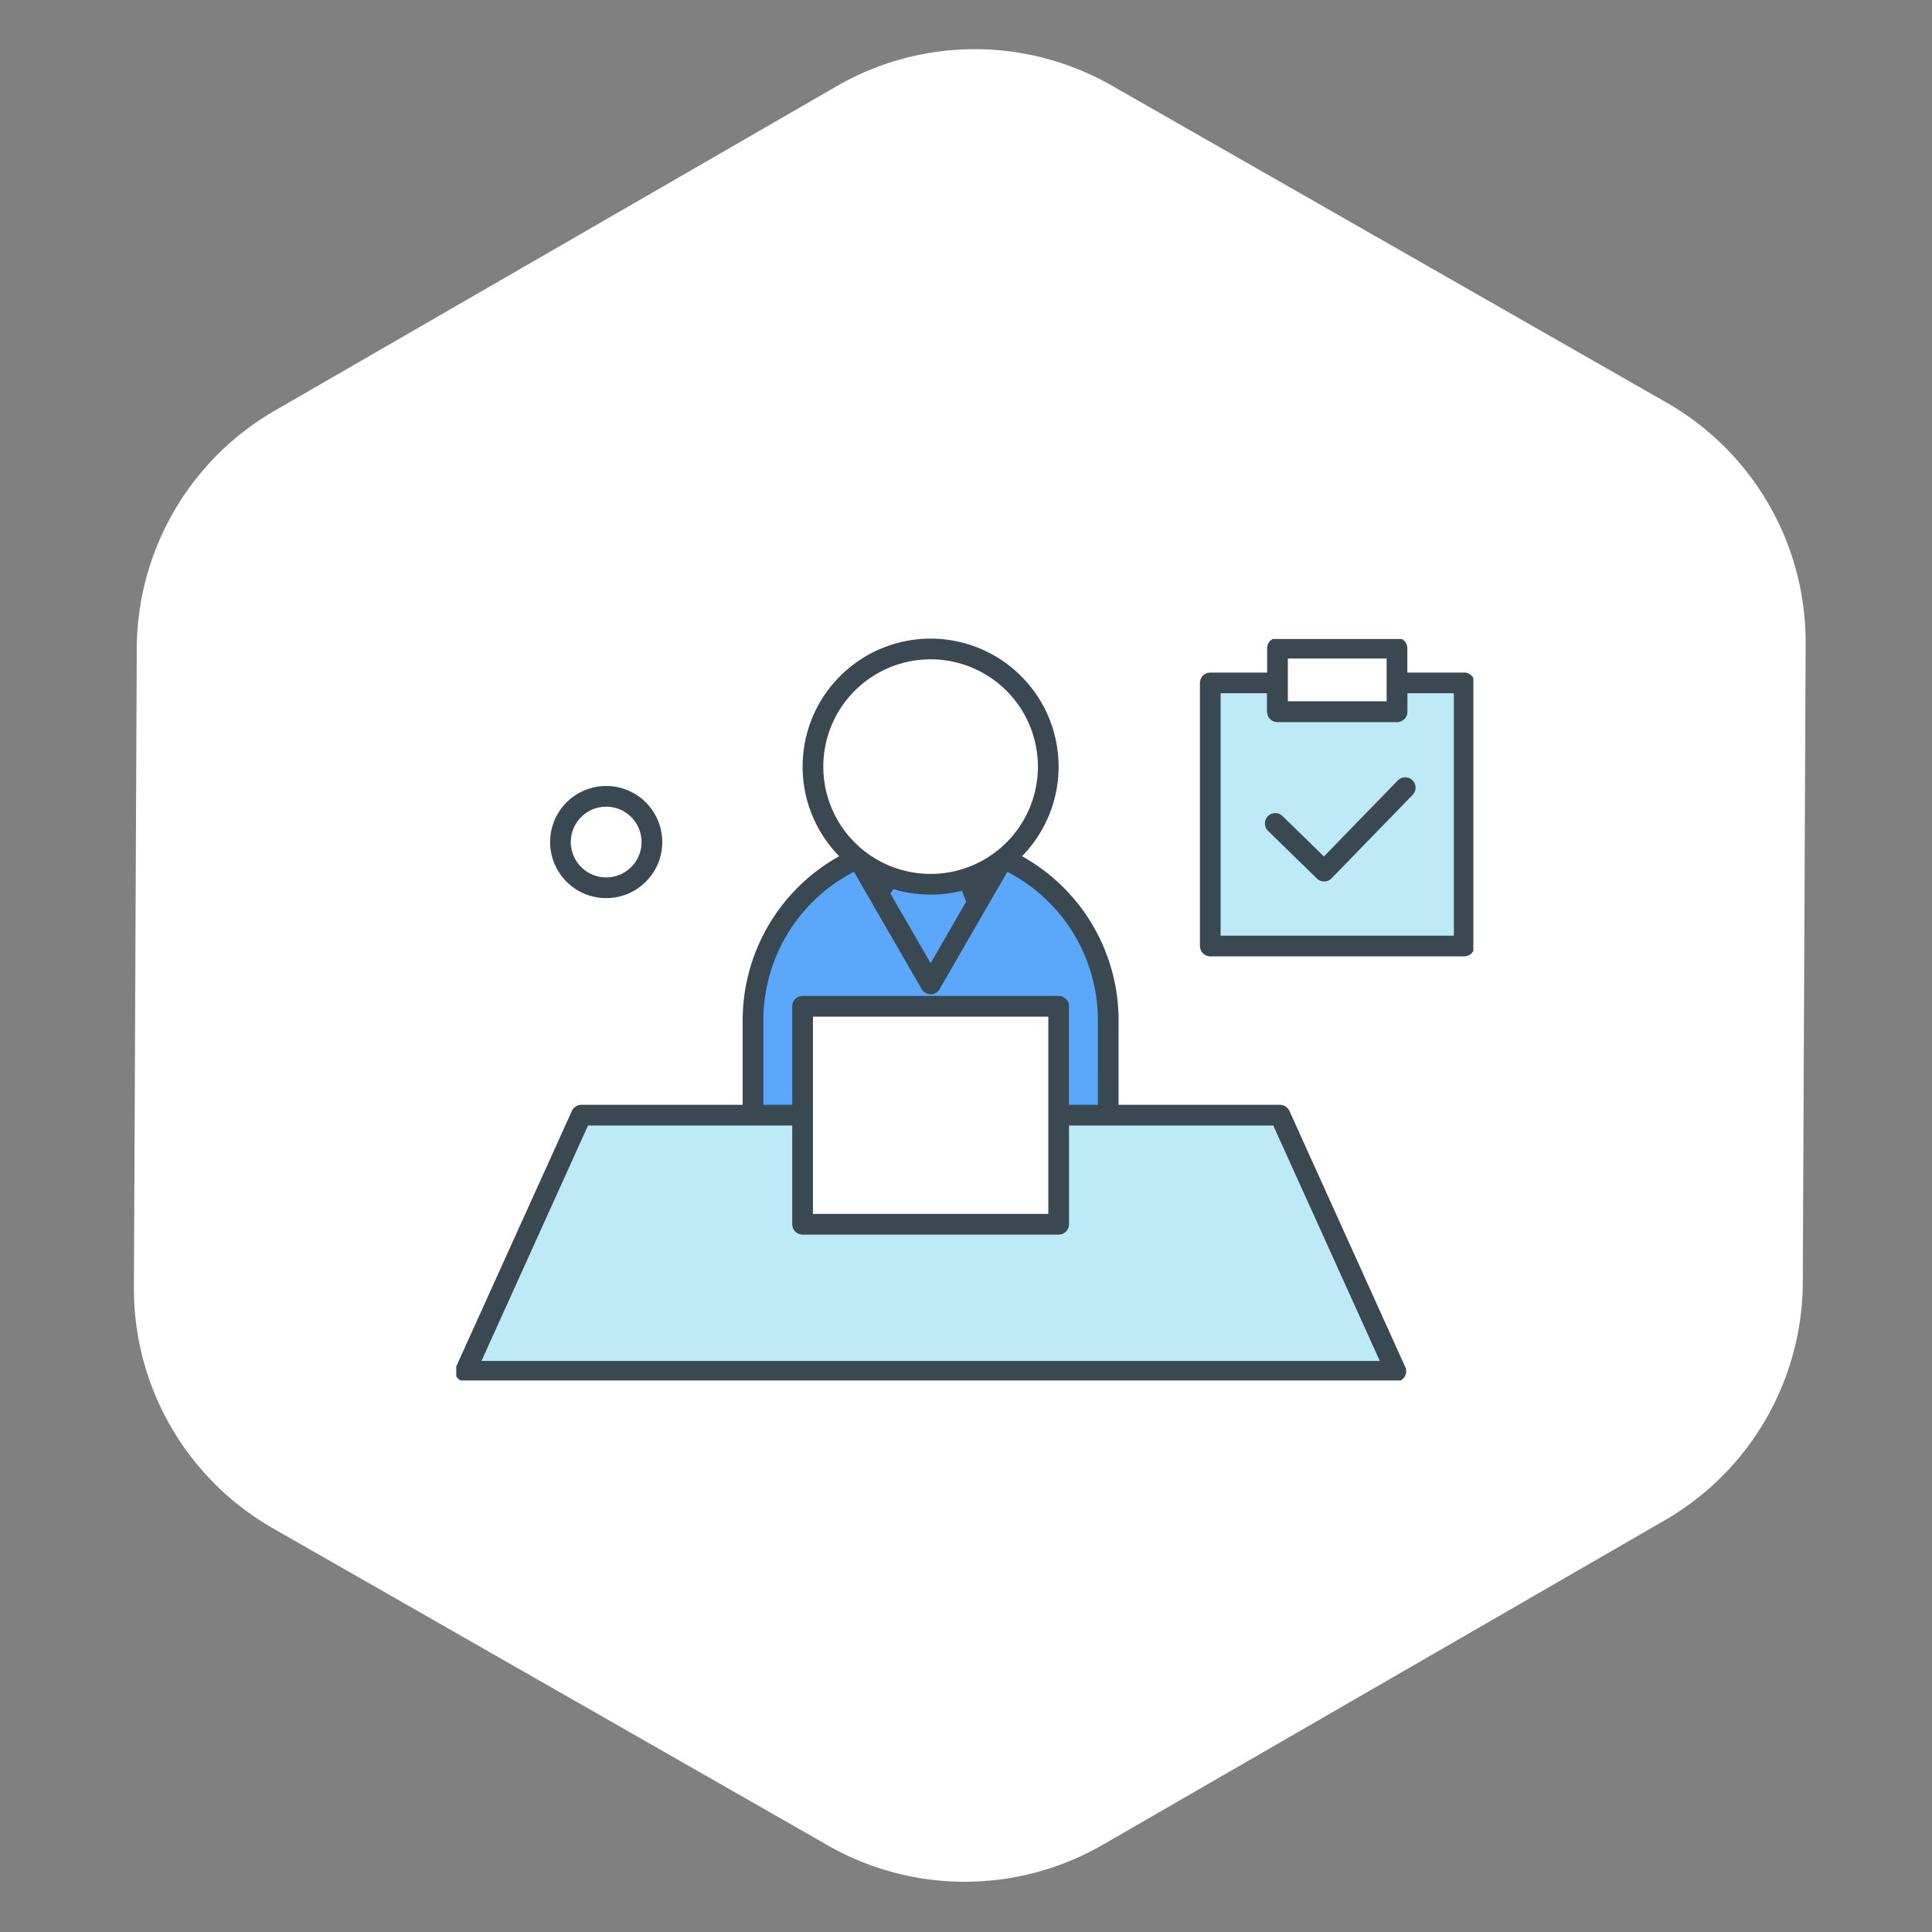 <svg xmlns="http://www.w3.org/2000/svg" xmlns:xlink="http://www.w3.org/1999/xlink" width="140" height="140" viewBox="0 0 140 140">
  <rect x="0" y="0" width="140" height="140" fill="#808080" stroke="none"/>
  <defs>
    <clipPath id="clip-path">
      <rect id="사각형_1231" data-name="사각형 1231" width="140" height="140" transform="translate(386 1014)" fill="none"/>
    </clipPath>
    <clipPath id="clip-path-2">
      <rect id="사각형_432" data-name="사각형 432" width="73.701" height="53.728" fill="none"/>
    </clipPath>
  </defs>
  <g id="icon_원무과입원수속" transform="translate(33.063 46.306)">
    <g id="마스크_그룹_102" data-name="마스크 그룹 102" transform="translate(-419.063 -1060.306)" clip-path="url(#clip-path)">
      <path id="다각형_12" data-name="다각형 12" d="M93.513,0a20,20,0,0,1,17.276,9.923l23.333,40a20,20,0,0,1,0,20.155l-23.333,40A20,20,0,0,1,93.513,120H46.487a20,20,0,0,1-17.276-9.923l-23.333-40a20,20,0,0,1,0-20.155l23.333-40A20,20,0,0,1,46.487,0Z" transform="translate(365.652 1067) rotate(-30)" fill="#fff"/>
    </g>
    <g id="icon_원무과입원수속-2" data-name="icon_원무과입원수속" transform="translate(0 0)">
      <path id="패스_636" data-name="패스 636" d="M38.782,13.169l-6.3,9.656,6.3,9.657,4.2-7.978Z" transform="translate(-3.778 -1.532)" fill="#5ba7fb"/>
      <path id="패스_637" data-name="패스 637" d="M38.782,13.169l-6.3,9.656,6.3,9.657,4.2-7.978Z" transform="translate(-3.778 -1.532)" fill="none" stroke="#3a4851" stroke-linecap="round" stroke-linejoin="round" stroke-width="1.5"/>
      <g id="그룹_547" data-name="그룹 547" clip-path="url(#clip-path-2)">
        <path id="패스_638" data-name="패스 638" d="M50.075,29.725A12.864,12.864,0,0,0,42.46,17.984l-5.254,9.1-5.256-9.1a12.864,12.864,0,0,0-7.616,11.741v9.194h7.02v0h11.7v0h7.02Z" transform="translate(-2.831 -2.092)" fill="#5ba7fb"/>
        <path id="패스_639" data-name="패스 639" d="M50.075,29.725A12.864,12.864,0,0,0,42.46,17.984l-5.254,9.1-5.256-9.1a12.864,12.864,0,0,0-7.616,11.741v9.194h7.02v0h11.7v0h7.02Z" transform="translate(-2.831 -2.092)" fill="none" stroke="#3a4851" stroke-linecap="round" stroke-linejoin="round" stroke-width="1.5"/>
        <path id="패스_640" data-name="패스 640" d="M46.3,9.342A8.525,8.525,0,1,1,37.778.816,8.525,8.525,0,0,1,46.3,9.342" transform="translate(-3.403 -0.095)" fill="#fff"/>
        <path id="패스_641" data-name="패스 641" d="M46.3,9.342A8.525,8.525,0,1,1,37.778.816,8.525,8.525,0,0,1,46.3,9.342Z" transform="translate(-3.403 -0.095)" fill="none" stroke="#3a4851" stroke-linecap="round" stroke-linejoin="round" stroke-width="1.5"/>
        <path id="패스_642" data-name="패스 642" d="M68.172,57.607H.75l8.4-18.562H59.776Z" transform="translate(-0.087 -4.542)" fill="#beeaf8"/>
        <path id="패스_643" data-name="패스 643" d="M68.172,57.607H.75l8.4-18.562H59.776Z" transform="translate(-0.087 -4.542)" fill="none" stroke="#3a4851" stroke-linecap="round" stroke-linejoin="round" stroke-width="1.5"/>
        <rect id="사각형_428" data-name="사각형 428" width="18.557" height="15.794" transform="translate(25.095 26.614)" fill="#fff"/>
        <rect id="사각형_429" data-name="사각형 429" width="18.557" height="15.794" transform="translate(25.095 26.614)" fill="none" stroke="#3a4851" stroke-linecap="round" stroke-linejoin="round" stroke-width="1.5"/>
        <path id="패스_644" data-name="패스 644" d="M75.361,3.6V5.682H66.7V3.6H61.832V22.664h18.4V3.6Z" transform="translate(-7.193 -0.419)" fill="#beeaf8"/>
        <path id="패스_645" data-name="패스 645" d="M75.361,3.6V5.682H66.7V3.6H61.832V22.664h18.4V3.6Z" transform="translate(-7.193 -0.419)" fill="none" stroke="#3a4851" stroke-linecap="round" stroke-linejoin="round" stroke-width="1.5"/>
        <rect id="사각형_430" data-name="사각형 430" width="8.658" height="4.6" transform="translate(59.51 0.663)" fill="#fff"/>
        <rect id="사각형_431" data-name="사각형 431" width="8.658" height="4.6" transform="translate(59.51 0.663)" fill="none" stroke="#3a4851" stroke-linecap="round" stroke-linejoin="round" stroke-width="1.5"/>
        <path id="패스_646" data-name="패스 646" d="M67.159,14.781,70.7,18.237l5.876-6.05" transform="translate(-7.812 -1.417)" fill="none" stroke="#3a4851" stroke-linecap="round" stroke-linejoin="round" stroke-width="1.5"/>
        <path id="패스_647" data-name="패스 647" d="M15.171,16.216A3.313,3.313,0,1,1,11.858,12.9a3.313,3.313,0,0,1,3.313,3.314" transform="translate(-0.994 -1.501)" fill="#fff"/>
        <path id="패스_648" data-name="패스 648" d="M15.171,16.216A3.313,3.313,0,1,1,11.858,12.9,3.313,3.313,0,0,1,15.171,16.216Z" transform="translate(-0.994 -1.501)" fill="none" stroke="#3a4851" stroke-linecap="round" stroke-linejoin="round" stroke-width="1.5"/>
      </g>
    </g>
  </g>
</svg>
